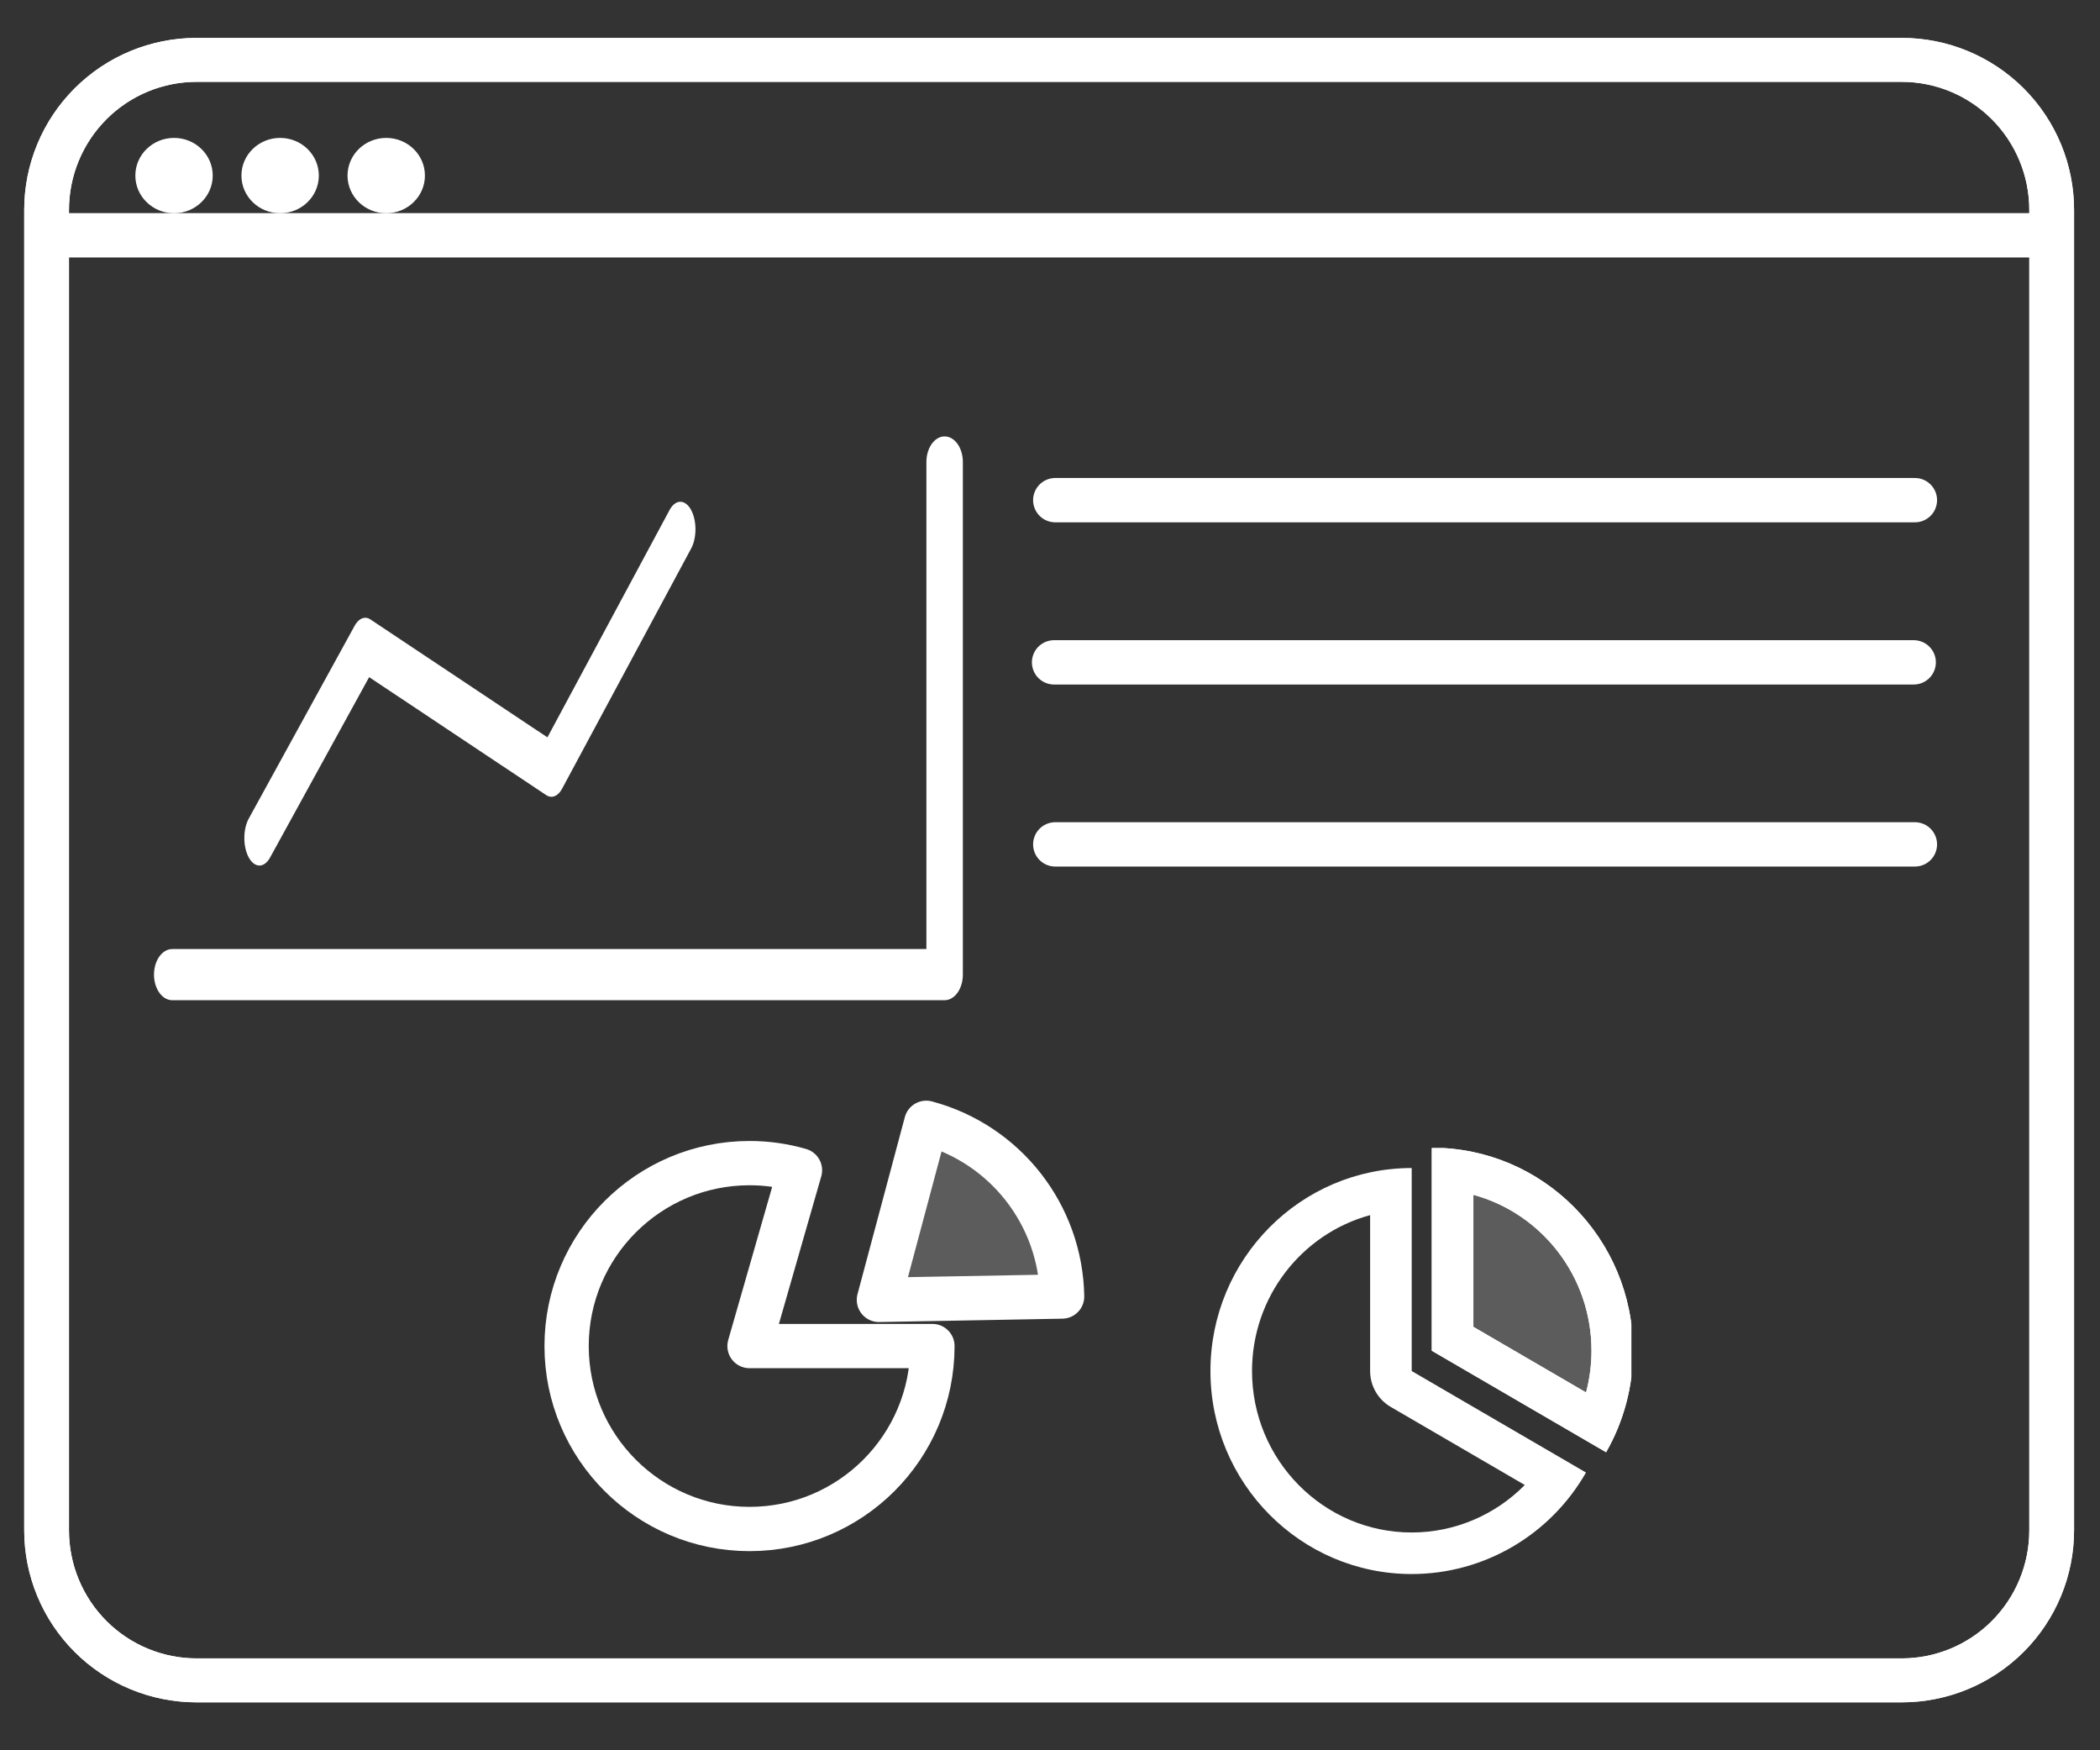 <?xml version="1.0" encoding="UTF-8" standalone="no"?>
<!DOCTYPE svg PUBLIC "-//W3C//DTD SVG 1.1//EN" "http://www.w3.org/Graphics/SVG/1.1/DTD/svg11.dtd">
<svg width="100%" height="100%" viewBox="0 0 90 75" version="1.1" xmlns="http://www.w3.org/2000/svg" xmlns:xlink="http://www.w3.org/1999/xlink" xml:space="preserve" xmlns:serif="http://www.serif.com/" style="fill-rule:evenodd;clip-rule:evenodd;stroke-linecap:round;stroke-linejoin:round;stroke-miterlimit:1.5;">
    <rect x="0" y="0" width="90" height="75" fill="#333333" stroke="none"/>
    <g transform="matrix(0.104,-0.389,0.389,0.104,-1809.54,113.902)">
        <path d="M1329.88,4413.24C1338.24,4410.85 1344,4403.2 1344,4394.5L1324.5,4394.5L1329.88,4413.24Z" style="fill:white;fill-opacity:0.2;stroke:white;stroke-width:4.72px;"/>
    </g>
    <g transform="matrix(0.434,0,0,0.426,-20.571,-1823.27)">
        <path d="M250,4301.09C250,4297.09 248.44,4293.25 245.663,4290.42C242.886,4287.59 239.12,4286 235.193,4286C198.471,4286 103.529,4286 66.807,4286C62.88,4286 59.114,4287.59 56.337,4290.42C53.56,4293.25 52,4297.09 52,4301.09C52,4332.14 52,4402.86 52,4433.91C52,4437.91 53.56,4441.75 56.337,4444.58C59.114,4447.41 62.88,4449 66.807,4449C103.529,4449 198.471,4449 235.193,4449C239.12,4449 242.886,4447.41 245.663,4444.58C248.44,4441.75 250,4437.91 250,4433.91C250,4402.86 250,4332.14 250,4301.09Z" style="fill:none;stroke:white;stroke-width:4.42px;"/>
    </g>
    <g transform="matrix(0.434,0,0,0.426,-20.571,-1823.27)">
        <path d="M250,4301.09C250,4297.09 248.44,4293.25 245.663,4290.42C242.886,4287.59 239.12,4286 235.193,4286C198.471,4286 103.529,4286 66.807,4286C62.88,4286 59.114,4287.59 56.337,4290.42C53.56,4293.25 52,4297.09 52,4301.09C52,4332.14 52,4402.86 52,4433.91C52,4437.91 53.56,4441.75 56.337,4444.58C59.114,4447.41 62.88,4449 66.807,4449C103.529,4449 198.471,4449 235.193,4449C239.12,4449 242.886,4447.41 245.663,4444.58C248.44,4441.75 250,4437.91 250,4433.91C250,4402.86 250,4332.14 250,4301.09Z" style="fill:none;stroke:white;stroke-width:4.42px;"/>
    </g>
    <g transform="matrix(0.413,0,0,0.413,-17.428,-1755.08)">
        <path d="M47.023,4274L255.023,4274L47.023,4274Z" style="fill:none;stroke:white;stroke-width:4.6px;"/>
    </g>
    <g transform="matrix(0.186,0,0,0.181,-23.17,-19.098)">
        <circle cx="164.67" cy="147.08" r="8.917" style="fill:white;"/>
    </g>
    <g transform="matrix(0.186,0,0,0.181,-18.623,-19.098)">
        <circle cx="164.67" cy="147.08" r="8.917" style="fill:white;"/>
    </g>
    <g transform="matrix(0.186,0,0,0.181,-14.076,-19.098)">
        <circle cx="164.67" cy="147.08" r="8.917" style="fill:white;"/>
    </g>
    <g transform="matrix(0.402,0,0,0.402,-500.327,-1708.91)">
        <path d="M1329.88,4375.76C1328.13,4375.25 1326.32,4375 1324.5,4375C1313.74,4375 1305,4383.74 1305,4394.5C1305,4405.26 1313.74,4414 1324.5,4414C1335.27,4414 1344,4405.27 1344,4394.5L1324.5,4394.5L1329.88,4375.76Z" style="fill:none;stroke:white;stroke-width:4.72px;"/>
    </g>
    <g transform="matrix(0.201,0,0,0.366,-37.319,-301.542)">
        <path d="M240.984,921.999L263.551,899.433L303.236,913.951L330.731,885.851" style="fill:none;stroke:white;stroke-width:6.44px;"/>
    </g>
    <g transform="matrix(-0.263,0,0,0.369,103.497,-305.252)">
        <path d="M239.594,880.889L239.594,940.419L365.46,940.419" style="fill:none;stroke:white;stroke-width:5.94px;"/>
    </g>
    <g transform="matrix(0.122,0,0,0.122,-64.186,43.081)">
        <clipPath id="_clip1">
            <rect x="950.814" y="50.117" width="148.372" height="149.766"/>
        </clipPath>
        <g clip-path="url(#_clip1)">
            <g transform="matrix(0.707,0,0,0.713,180.694,-449.103)">
                <path d="M1286.6,850C1295.38,834.798 1300,817.554 1300,800C1300,744.772 1255.23,700 1200,700L1200,800L1286.6,850Z" style="fill:white;fill-opacity:0.2;"/>
                <path d="M1286.6,850C1295.38,834.798 1300,817.554 1300,800C1300,744.772 1255.23,700 1200,700L1200,800L1286.6,850ZM1220.66,723.198L1220.66,788.237L1276.64,820.557C1278.42,813.88 1279.34,806.97 1279.34,800C1279.34,763.28 1254.49,732.313 1220.66,723.198Z" style="fill:white;"/>
            </g>
            <g transform="matrix(0.707,0,0,0.713,173.629,-441.971)">
                <path d="M1200,700C1144.77,700 1100,744.772 1100,800C1100,855.192 1144.81,900 1200,900C1235.73,900 1268.74,880.94 1286.6,850L1200,800L1200,700ZM1179.34,723.198C1145.51,732.313 1120.66,763.28 1120.66,800C1120.66,843.842 1156.16,879.531 1200,879.531C1221.37,879.531 1241.51,870.909 1256.19,856.136L1189.6,817.685C1183.25,814.018 1179.34,807.283 1179.34,800L1179.34,723.198Z" style="fill:white;"/>
            </g>
            <g transform="matrix(0.707,0,0,0.713,180.694,-449.103)">
                <path d="M1286.6,850C1295.38,834.798 1300,817.554 1300,800C1300,744.772 1255.23,700 1200,700L1200,800L1286.6,850ZM1220.66,723.198L1220.66,788.237L1276.64,820.557C1278.42,813.88 1279.34,806.97 1279.34,800C1279.34,763.28 1254.49,732.313 1220.66,723.198Z" style="fill:white;"/>
            </g>
            <g transform="matrix(1.498,0,0,2.039,-696.611,-998.244)">
                <g transform="matrix(5.485,-0,-0,4.028,817.178,315.991)">
                </g>
            </g>
        </g>
    </g>
    <g transform="matrix(0.366,0,0,0.366,-460.345,-1553.1)">
        <path d="M1381.34,4302L1482,4302" style="fill:none;stroke:white;stroke-width:5.19px;"/>
    </g>
    <g transform="matrix(0.366,0,0,0.366,-460.396,-1546.15)">
        <path d="M1381.34,4302L1482,4302" style="fill:none;stroke:white;stroke-width:5.19px;"/>
    </g>
    <g transform="matrix(0.366,0,0,0.366,-460.345,-1538.35)">
        <path d="M1381.34,4302L1482,4302" style="fill:none;stroke:white;stroke-width:5.19px;"/>
    </g>
</svg>

